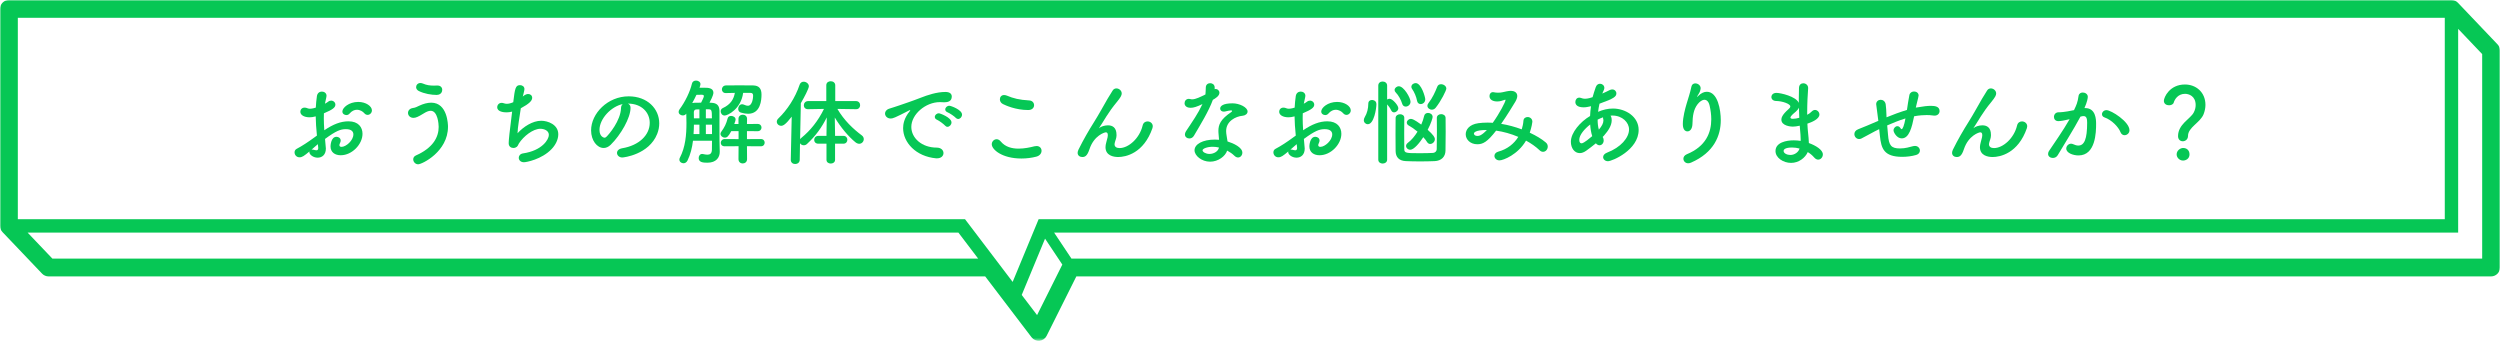 <?xml version="1.0" encoding="UTF-8"?>
<svg width="840px" height="115px" viewBox="0 0 840 115" version="1.1" xmlns="http://www.w3.org/2000/svg" xmlns:xlink="http://www.w3.org/1999/xlink">
    <title>Group 44</title>
    <defs>
        <polygon id="path-1" points="0 0 840 0 840 114.505 0 114.505"></polygon>
    </defs>
    <g id="Page-1" stroke="none" stroke-width="1" fill="none" fill-rule="evenodd">
        <g id="Group-44">
            <g id="Group-3">
                <mask id="mask-2" fill="white">
                    <use xlink:href="#path-1"></use>
                </mask>
                <g id="Clip-2"></g>
                <path d="M360,86.882 L354.177,78.147 L825.941,78.147 L825.941,9.697 L834.01,18.172 L834.01,86.882 L360,86.882 Z M348.455,105.873 L343.299,99.103 L351.137,80.186 L356.942,88.894 L348.455,105.873 Z M9.271,78.148 L322.021,78.147 L328.655,86.882 L17.592,86.882 L9.271,78.148 Z M821.447,5.99 L821.447,73.655 L348.979,73.655 L340.252,94.722 L324.25,73.655 L5.99,73.655 L5.99,5.99 L821.447,5.99 Z M839.174,14.909 L825.864,0.929 C825.297,0.334 824.517,-0.001 823.695,-0.001 L2.994,-0.001 C2.206,-0.001 1.435,0.318 0.877,0.877 C0.319,1.435 0,2.207 0,2.996 L0,75.901 C0,76.667 0.299,77.414 0.826,77.969 L14.14,91.943 C14.708,92.537 15.486,92.871 16.31,92.871 L331.026,92.871 L337.672,101.601 L346.602,113.326 C347.225,114.146 348.237,114.589 349.264,114.491 C350.292,114.395 351.203,113.772 351.663,112.849 L361.65,92.871 L837.005,92.871 C837.793,92.871 838.565,92.551 839.122,91.994 C839.68,91.435 840,90.663 840,89.875 L840,16.975 C840,16.209 839.702,15.463 839.174,14.909 L839.174,14.909 Z" id="Fill-1" fill="#06C755" mask="url(#mask-2)"></path>
            </g>
            <path d="M123.526,38.601 C124.278,38.601 124.967,37.912 124.967,37.097 C124.967,35.688 122.962,34.248 120.362,34.248 C117.261,34.248 115.037,36.189 115.037,37.474 C115.037,38.225 115.727,38.664 116.384,38.664 C116.76,38.664 117.136,38.507 117.387,38.225 C118.232,37.224 119.109,36.878 119.924,36.878 C120.989,36.878 121.929,37.474 122.398,38.038 C122.743,38.444 123.15,38.601 123.526,38.601 L123.526,38.601 Z M105.578,46.213 C103.573,47.685 101.537,49.032 99.689,50.003 C99.188,50.253 98.969,50.724 98.969,51.193 C98.969,52.007 99.595,52.854 100.629,52.854 C101.537,52.854 102.195,52.383 103.98,50.88 C103.949,50.975 103.949,51.036 103.949,51.131 C103.949,51.945 105.233,52.978 106.737,52.978 C108.178,52.978 109.493,52.04 109.493,49.91 C109.493,49.533 109.274,47.185 109.211,46.682 C112.97,43.926 114.442,43.393 116.228,43.393 C118.076,43.393 118.734,44.209 118.734,45.148 C118.734,47.216 116.259,49.346 114.756,49.346 C114.317,49.346 114.035,49.157 114.035,48.75 C114.035,48.593 114.098,48.374 114.223,48.124 C114.38,47.779 114.474,47.497 114.474,47.246 C114.474,46.432 113.785,45.963 113.064,45.963 C111.122,45.963 111.059,49.095 111.059,49.188 C111.059,51.193 112.594,52.164 114.474,52.164 C118.295,52.164 121.803,48.468 121.803,44.96 C121.803,42.737 120.394,40.762 117.105,40.762 C114.442,40.762 111.936,41.765 108.961,43.769 C108.867,42.297 108.804,40.983 108.804,39.761 C108.804,39.196 108.804,38.632 108.835,38.069 C111.905,36.785 112.688,36.064 112.688,35.155 C112.688,34.404 112.03,33.809 111.279,33.809 C110.934,33.809 110.59,33.903 110.245,34.184 C109.994,34.373 109.619,34.624 109.18,34.842 C109.305,34.123 109.462,33.401 109.65,32.65 C109.681,32.494 109.713,32.337 109.713,32.18 C109.713,31.272 108.929,30.77 108.146,30.77 C107.395,30.77 106.643,31.24 106.486,32.274 C106.298,33.589 106.173,34.874 106.11,36.158 C105.797,36.283 104.795,36.535 104.137,36.535 C103.824,36.535 103.573,36.471 103.323,36.378 C102.978,36.22 102.633,36.158 102.352,36.158 C101.443,36.158 100.911,36.817 100.911,37.536 C100.911,38.664 102.195,39.415 104.043,39.415 C104.607,39.415 105.265,39.321 106.079,39.103 C106.11,41.013 106.236,43.112 106.486,45.555 L105.578,46.213 Z M106.925,49.628 L106.925,49.815 C106.925,50.286 106.674,50.504 106.298,50.504 C106.11,50.504 105.922,50.472 105.734,50.41 C105.421,50.317 105.171,50.253 104.951,50.253 C104.857,50.253 104.763,50.253 104.67,50.286 C105.484,49.564 106.267,48.875 106.799,48.436 L106.925,49.628 Z" id="Fill-4" fill="#06C755"></path>
            <path d="M148.585,30.144 C148.585,29.424 148.052,28.735 146.987,28.735 L146.862,28.735 C146.486,28.766 146.141,28.766 145.766,28.766 C144.45,28.766 143.322,28.609 142.101,28.077 C141.787,27.952 141.506,27.889 141.255,27.889 C140.378,27.889 139.814,28.578 139.814,29.267 C139.814,29.768 140.096,30.238 140.66,30.551 C142.571,31.522 145.014,31.898 146.737,31.898 C147.551,31.898 148.585,31.428 148.585,30.144 M140.503,55.203 C141.787,55.203 150.527,50.974 150.527,42.579 C150.527,41.953 150.401,34.498 144.888,34.498 C143.573,34.498 142.195,34.905 140.91,35.5 C140.096,35.876 139.564,36.19 138.78,36.283 C137.621,36.44 137.089,37.192 137.089,37.944 C137.089,38.758 137.747,39.604 138.937,39.604 C139.72,39.604 140.597,39.197 142.226,38.194 C143.166,37.599 143.98,37.223 144.701,37.223 C147.112,37.223 147.394,41.765 147.394,42.642 C147.394,46.056 145.515,49.69 139.751,52.227 C139.125,52.509 138.843,53.01 138.843,53.543 C138.843,54.357 139.532,55.203 140.503,55.203" id="Fill-6" fill="#06C755"></path>
            <path d="M175.648,32.462 C175.71,32.242 176.212,30.395 176.212,29.925 C176.212,29.079 175.491,28.608 174.739,28.608 C173.205,28.608 173.017,29.673 172.453,34.342 C171.607,34.717 170.887,34.874 170.291,34.874 C169.916,34.874 169.634,34.81 169.352,34.717 C169.07,34.592 168.788,34.561 168.537,34.561 C167.629,34.561 167.065,35.281 167.065,36.032 C167.065,37.568 169.289,37.756 170.197,37.756 C170.793,37.756 171.419,37.662 172.077,37.504 C171.2,44.24 170.918,47.247 170.918,48.124 C170.918,49.283 171.764,49.721 172.515,49.721 C172.766,49.721 172.985,49.658 173.173,49.596 C174.019,49.25 173.956,48.843 174.363,48.185 C175.898,45.806 179.062,43.269 181.568,43.269 C182.758,43.269 184.418,43.832 184.418,45.335 C184.418,46.839 182.194,50.597 175.742,51.538 C174.771,51.694 174.301,52.351 174.301,53.01 C174.301,53.762 174.896,54.513 176.055,54.513 C176.775,54.513 182.038,53.573 185.358,50.065 C186.705,48.656 187.582,46.839 187.582,45.117 C187.582,41.827 184.042,40.575 181.85,40.575 C178.968,40.575 175.867,42.58 173.894,44.772 C173.925,42.893 174.583,39.197 174.99,36.378 C177.84,34.843 178.811,33.84 178.811,32.869 C178.811,32.117 178.248,31.585 177.464,31.585 C177.026,31.585 176.493,31.773 175.93,32.212 L175.648,32.462 Z" id="Fill-8" fill="#06C755"></path>
            <path d="M209.038,49.815 C207.848,50.035 207.315,50.692 207.315,51.382 C207.315,52.164 208.005,52.916 209.101,52.916 C209.539,52.916 218.059,51.945 220.816,44.991 C221.286,43.801 221.505,42.611 221.505,41.452 C221.505,36.565 217.558,32.368 211.231,32.368 C204.183,32.368 198.608,38.131 198.608,43.801 C198.608,47.216 200.612,49.721 202.836,49.721 C203.588,49.721 204.402,49.408 205.185,48.656 C208.631,45.273 211.857,39.572 211.857,36.283 L211.857,36.128 C211.857,35.5 211.481,35.03 210.98,34.811 L211.043,34.811 C215.585,34.811 218.31,37.787 218.31,41.265 C218.31,45.367 214.739,48.875 209.038,49.815 M208.662,36.315 C208.537,40.543 204.622,45.18 203.682,46.025 C203.494,46.213 203.275,46.275 203.087,46.275 C202.993,46.275 201.427,45.994 201.427,43.644 C201.427,39.918 205.342,35.751 209.257,34.968 C208.913,35.218 208.662,35.688 208.662,36.315" id="Fill-10" fill="#06C755"></path>
            <path d="M252.139,31.209 C252.765,31.209 253.047,31.46 253.047,32.18 C253.047,32.838 252.797,35.532 251.293,35.532 C250.949,35.532 250.542,35.438 250.009,35.187 C249.79,35.093 249.57,35.03 249.351,35.03 C248.537,35.03 248.036,35.814 248.036,36.565 C248.036,37.098 248.286,37.631 248.913,37.818 C249.821,38.1 250.635,38.225 251.356,38.225 C255.585,38.225 255.866,33.558 255.866,31.773 C255.866,29.8 255.052,28.735 253.047,28.703 C251.481,28.672 249.946,28.672 248.443,28.672 C246.908,28.672 245.405,28.672 243.901,28.703 C243.024,28.735 242.554,29.393 242.554,30.019 C242.554,30.645 242.993,31.272 243.838,31.272 L243.87,31.272 C244.903,31.24 245.906,31.209 246.908,31.209 C246.563,33.214 245.561,35.093 242.805,36.346 C242.366,36.565 242.147,36.972 242.147,37.411 C242.147,38.1 242.648,38.821 243.494,38.821 C244.465,38.821 248.975,36.659 249.696,31.209 L252.139,31.209 Z M255.647,49.157 C256.524,49.157 256.931,48.531 256.931,47.936 C256.931,47.309 256.524,46.714 255.647,46.714 L250.98,46.745 L250.98,44.052 L254.551,44.083 C255.428,44.083 255.866,43.456 255.866,42.861 C255.866,42.235 255.428,41.64 254.551,41.64 L250.98,41.671 L251.011,39.917 C251.011,39.009 250.291,38.539 249.57,38.539 C248.85,38.539 248.13,39.009 248.13,39.917 L248.13,41.671 L246.72,41.671 C247.065,40.7 247.159,40.418 247.159,40.136 C247.159,39.416 246.376,38.946 245.655,38.946 C245.123,38.946 244.653,39.196 244.496,39.76 C243.995,41.64 243.494,42.673 242.304,44.333 C242.147,44.553 242.084,44.772 242.084,44.991 C242.084,45.649 242.773,46.244 243.556,46.244 C244.246,46.244 244.747,45.869 245.718,44.052 L248.161,44.052 L248.161,46.745 L243.525,46.714 C242.648,46.714 242.178,47.372 242.178,47.998 C242.178,48.593 242.585,49.157 243.525,49.157 L248.161,49.126 L248.13,53.48 C248.13,54.451 248.85,54.921 249.539,54.921 C250.291,54.921 251.011,54.42 251.011,53.48 L250.98,49.126 L255.647,49.157 Z M239.234,47.278 C239.234,49.001 239.203,50.191 239.203,50.191 C239.203,51.6 238.545,51.976 237.668,51.976 C237.198,51.976 236.697,51.851 236.195,51.757 C236.102,51.726 236.008,51.726 235.914,51.726 C235.193,51.726 234.755,52.415 234.755,53.104 C234.755,54.545 236.227,54.67 237.668,54.67 C240.675,54.67 241.834,52.886 241.834,51.037 L241.834,50.911 C241.74,48.249 241.74,47.027 241.74,40.888 L241.74,37.224 C241.708,35.5 240.925,34.592 238.983,34.529 C238.795,34.529 238.607,34.498 238.388,34.498 C239.641,32.18 239.704,31.397 239.704,31.147 C239.704,29.486 237.699,29.486 236.916,29.486 L235.037,29.486 C235.287,28.828 235.35,28.359 235.35,28.265 C235.35,27.513 234.598,27.074 233.878,27.074 C233.251,27.074 232.656,27.388 232.499,28.077 C231.873,30.771 230.213,34.216 228.333,36.722 C228.114,37.035 228.02,37.317 228.02,37.599 C228.02,38.288 228.709,38.789 229.43,38.789 C229.868,38.789 230.307,38.601 230.589,38.194 C230.62,39.228 230.651,40.261 230.651,41.295 C230.651,45.336 230.307,49.408 228.427,53.01 C228.302,53.229 228.271,53.417 228.271,53.636 C228.271,54.326 228.929,54.858 229.649,54.858 C230.15,54.858 230.683,54.576 230.996,53.95 C231.998,51.914 232.562,49.627 232.844,47.278 L239.234,47.278 Z M233.345,33.214 C233.564,32.775 233.784,32.305 234.003,31.867 C234.41,31.835 235.005,31.835 235.506,31.835 C236.07,31.835 236.509,31.835 236.509,32.274 C236.509,32.65 235.976,33.716 235.569,34.498 C234.723,34.498 233.94,34.529 233.376,34.529 C233.095,34.529 232.844,34.592 232.593,34.623 L233.345,33.214 Z M237.167,39.76 L237.167,36.722 L238.106,36.722 C239.109,36.753 239.203,37.035 239.203,39.76 L237.167,39.76 Z M235.005,39.76 L233.157,39.76 C233.157,39.071 233.126,38.413 233.126,37.787 C233.126,37.192 233.345,36.753 234.191,36.753 L235.005,36.753 L235.005,39.76 Z M237.167,45.055 L239.234,45.055 L239.234,41.891 L237.167,41.891 L237.167,45.055 Z M235.005,45.055 L233.032,45.055 C233.095,43.989 233.157,42.924 233.157,41.89 L235.005,41.89 L235.005,45.055 Z" id="Fill-12" fill="#06C755"></path>
            <path d="M283.368,48.281 C284.277,48.281 284.715,47.623 284.715,46.964 C284.715,46.306 284.277,45.649 283.368,45.649 L280.58,45.649 L280.58,44.834 L280.486,39.479 C282.491,42.798 284.997,45.806 287.44,47.811 C287.879,48.155 288.317,48.311 288.693,48.311 C289.57,48.311 290.228,47.56 290.228,46.746 C290.228,46.306 290.04,45.837 289.57,45.492 C286.626,43.3 283.619,40.45 281.364,36.596 L287.628,36.69 L287.659,36.69 C288.568,36.69 289.006,36.032 289.006,35.343 C289.006,34.655 288.537,33.966 287.628,33.966 L280.643,33.966 L280.643,28.641 C280.643,27.764 279.891,27.294 279.108,27.294 C278.388,27.294 277.636,27.733 277.636,28.641 L277.636,33.966 L271.528,33.966 C270.588,33.966 270.087,34.685 270.087,35.374 C270.087,36.065 270.526,36.69 271.497,36.69 L271.528,36.69 L276.853,36.596 C274.88,40.637 272.342,43.801 269.241,46.339 C269.085,46.464 268.928,46.62 268.834,46.777 L269.085,34.655 C270.244,32.681 271.779,29.737 271.779,28.985 C271.779,28.108 270.87,27.451 270.025,27.451 C269.461,27.451 268.928,27.764 268.678,28.452 C267.237,32.806 264.512,36.942 261.536,39.792 C261.16,40.137 261.003,40.544 261.003,40.887 C261.003,41.64 261.661,42.266 262.476,42.266 C263.165,42.266 264.01,41.797 266.015,39.197 L265.702,53.668 L265.702,53.699 C265.702,54.639 266.422,55.109 267.174,55.109 C267.926,55.109 268.709,54.639 268.709,53.668 L268.803,48.124 C269.053,48.531 269.523,48.813 270.056,48.813 C270.432,48.813 270.839,48.688 271.183,48.342 C274.065,45.681 276.164,42.736 277.793,39.447 L277.699,44.866 L277.699,45.649 L274.974,45.649 C274.065,45.649 273.564,46.339 273.564,47.028 C273.564,47.653 274.003,48.281 274.974,48.281 L277.699,48.281 L277.699,53.699 C277.699,54.544 278.419,54.951 279.14,54.951 C279.86,54.951 280.58,54.544 280.58,53.699 L280.58,48.281 L283.368,48.281 Z" id="Fill-14" fill="#06C755"></path>
            <path d="M321.927,39.979 C322.616,39.979 323.243,39.29 323.243,38.507 C323.243,36.878 319.484,35.532 318.983,35.532 C318.2,35.532 317.604,36.158 317.604,36.784 C317.604,37.16 317.855,37.536 318.419,37.756 C319.077,38.006 320.705,39.102 321.144,39.604 C321.395,39.854 321.676,39.979 321.927,39.979 M318.356,42.611 C319.014,42.611 319.703,41.921 319.703,41.139 C319.703,39.511 315.882,38.069 315.474,38.069 C314.691,38.069 314.096,38.664 314.096,39.29 C314.096,39.666 314.315,40.042 314.879,40.261 C315.537,40.543 317.103,41.702 317.542,42.203 C317.792,42.486 318.074,42.611 318.356,42.611 M317.009,51.444 C317.009,50.504 316.258,49.596 314.691,49.596 C309.774,49.596 306.203,46.402 306.203,42.642 C306.203,38.445 310.964,34.31 315.819,34.31 C316.07,34.31 316.32,34.31 316.571,34.341 C316.821,34.373 317.072,34.373 317.291,34.373 C318.481,34.373 319.797,34.028 319.797,32.431 C319.797,31.616 319.233,30.896 317.667,30.896 C314.754,30.896 311.684,31.929 309.366,32.838 C306.265,34.059 303.666,34.874 302.193,35.406 C301.254,35.751 299.468,36.283 298.811,36.503 C297.808,36.817 297.37,37.505 297.37,38.131 C297.37,39.008 298.121,39.823 299.28,39.823 C299.969,39.823 300.565,39.635 305.482,37.098 C305.608,37.035 305.733,36.972 305.796,36.972 C305.827,36.972 305.858,37.004 305.858,37.035 C305.858,37.098 305.796,37.192 305.702,37.317 C303.728,39.698 303.446,41.827 303.446,43.049 C303.446,47.873 307.738,52.571 314.535,53.198 L314.848,53.198 C316.289,53.198 317.009,52.321 317.009,51.444" id="Fill-16" fill="#06C755"></path>
            <path d="M347.455,35.343 C347.455,34.56 346.891,33.809 345.826,33.746 C342.475,33.559 340.502,33.057 338.278,32.117 C337.933,31.992 337.651,31.93 337.369,31.93 C336.461,31.93 335.96,32.619 335.96,33.37 C335.96,33.966 336.273,34.624 336.993,34.967 C337.808,35.375 341.222,36.972 345.482,36.972 C346.829,36.972 347.455,36.158 347.455,35.343 M348.207,52.634 C349.397,52.321 349.961,51.475 349.961,50.66 C349.961,49.815 349.366,49.064 348.27,49.064 C348.05,49.064 347.8,49.095 347.549,49.157 C346.108,49.533 344.166,49.94 342.224,49.94 C340,49.94 337.776,49.377 336.273,47.559 C335.834,47.028 335.333,46.777 334.863,46.777 C333.986,46.777 333.235,47.559 333.235,48.468 C333.235,50.253 336.711,53.261 343.195,53.261 C344.918,53.261 346.641,53.041 348.207,52.634" id="Fill-18" fill="#06C755"></path>
            <path d="M387.236,43.018 C387.298,42.798 387.33,42.611 387.33,42.423 C387.33,41.42 386.453,40.794 385.576,40.794 C384.855,40.794 384.135,41.202 383.915,42.204 C382.913,46.432 379.217,49.753 376.179,49.753 C375.176,49.753 374.487,49.346 374.487,48.468 C374.487,48.342 374.519,48.186 374.55,48.029 C374.738,47.153 375.114,46.557 375.145,45.587 L375.145,45.274 C375.145,42.798 373.735,42.109 372.263,42.109 C371.073,42.109 369.851,42.58 369.444,42.956 C369.35,43.018 369.288,43.08 369.288,43.08 L369.256,43.08 C369.256,43.049 369.288,43.018 369.35,42.923 C370.039,41.922 370.791,40.605 371.731,39.133 C372.67,37.661 373.798,36.032 375.208,34.342 C376.586,32.649 376.899,32.024 376.899,31.397 C376.899,30.426 375.991,29.705 375.114,29.705 C374.581,29.705 374.08,29.956 373.767,30.552 C373.454,31.147 372.67,32.273 372.169,33.151 C370.76,35.563 369.35,38.226 367.596,41.013 C365.842,43.801 364.088,46.808 362.365,50.285 C362.177,50.692 362.083,51.068 362.083,51.35 C362.083,52.29 362.866,52.759 363.618,52.759 C364.464,52.759 365.278,52.541 366.061,50.129 C367.596,45.492 371.167,44.459 371.543,44.459 C371.981,44.459 372.232,44.71 372.232,45.43 C372.232,45.742 372.201,46.119 371.699,47.873 C371.543,48.436 371.449,48.97 371.449,49.44 C371.449,52.29 374.143,52.759 375.709,52.759 C378.183,52.759 384.291,51.569 387.236,43.018" id="Fill-20" fill="#06C755"></path>
            <path d="M407.502,33.559 C408.379,33.057 409.726,32.242 409.726,31.177 C409.726,30.458 409.131,29.894 408.473,29.894 C408.348,29.894 408.254,29.925 408.128,29.956 L408.128,29.298 C408.066,28.39 407.345,27.951 406.625,27.951 C405.904,27.951 405.184,28.39 405.153,29.33 C405.09,30.27 405.121,30.99 405.027,31.742 C403.367,32.556 401.738,33.371 400.611,33.371 C400.423,33.371 400.235,33.371 400.078,33.308 C399.859,33.245 399.64,33.213 399.452,33.213 C398.543,33.213 398.011,33.935 398.011,34.685 C398.011,34.811 398.011,36.221 400.078,36.221 C401.049,36.221 402.208,35.845 404.025,34.967 C402.49,38.257 400.736,40.7 398.481,44.114 C398.23,44.49 398.136,44.866 398.136,45.18 C398.136,45.994 398.825,46.526 399.608,46.526 C400.204,46.526 400.799,46.245 401.175,45.587 C403.43,41.734 406.092,37.443 407.502,33.589 L407.502,33.559 Z M412.326,50.597 C413.265,51.1 414.111,51.694 414.706,52.29 C415.145,52.728 415.583,52.915 415.99,52.915 C416.805,52.915 417.431,52.165 417.431,51.287 C417.431,49.502 414.393,48.124 412.451,47.528 C412.357,46.871 412.232,46.213 412.138,45.587 C412.044,45.023 411.981,44.521 411.981,44.052 C411.981,40.762 415.082,39.103 417.588,38.883 C418.496,38.79 419.185,38.194 419.185,37.474 C419.185,36.032 416.429,34.718 414.142,34.718 C410.885,34.718 409.976,35.657 409.976,36.472 C409.976,37.036 410.415,37.504 411.167,37.504 C411.292,37.504 411.417,37.504 411.574,37.474 C412.514,37.254 413.171,37.097 413.579,37.097 C413.704,37.097 413.986,37.097 413.986,37.286 C413.986,37.379 413.892,37.536 413.704,37.661 C410.039,40.104 409.381,41.953 409.381,43.988 C409.381,44.334 409.381,44.459 409.6,46.964 C409.131,46.934 408.629,46.902 408.16,46.902 C404.119,46.902 401.362,48.436 401.362,50.505 C401.362,52.29 403.743,54.326 406.593,54.326 C409.319,54.326 411.73,52.478 412.326,50.597 L412.326,50.597 Z M409.569,49.565 C409.381,50.786 407.909,51.726 406.374,51.726 C405.153,51.726 404.056,51.068 404.056,50.505 C404.056,49.94 405.622,49.314 407.47,49.314 C408.16,49.314 408.88,49.407 409.569,49.565 L409.569,49.565 Z" id="Fill-22" fill="#06C755"></path>
            <path d="M452.419,38.601 C453.171,38.601 453.86,37.912 453.86,37.097 C453.86,35.688 451.856,34.248 449.256,34.248 C446.155,34.248 443.931,36.189 443.931,37.474 C443.931,38.225 444.62,38.664 445.278,38.664 C445.654,38.664 446.029,38.507 446.28,38.225 C447.126,37.224 448.003,36.878 448.817,36.878 C449.882,36.878 450.822,37.474 451.292,38.038 C451.636,38.444 452.043,38.601 452.419,38.601 L452.419,38.601 Z M434.471,46.213 C432.466,47.685 430.43,49.032 428.582,50.003 C428.081,50.253 427.862,50.724 427.862,51.193 C427.862,52.007 428.488,52.854 429.522,52.854 C430.43,52.854 431.088,52.383 432.874,50.88 C432.842,50.975 432.842,51.036 432.842,51.131 C432.842,51.945 434.127,52.978 435.63,52.978 C437.071,52.978 438.387,52.04 438.387,49.91 C438.387,49.533 438.167,47.185 438.105,46.682 C441.863,43.926 443.336,43.393 445.121,43.393 C446.969,43.393 447.627,44.209 447.627,45.148 C447.627,47.216 445.152,49.346 443.649,49.346 C443.21,49.346 442.928,49.157 442.928,48.75 C442.928,48.593 442.991,48.374 443.116,48.124 C443.273,47.779 443.367,47.497 443.367,47.246 C443.367,46.432 442.678,45.963 441.957,45.963 C440.015,45.963 439.953,49.095 439.953,49.188 C439.953,51.193 441.488,52.164 443.367,52.164 C447.188,52.164 450.697,48.468 450.697,44.96 C450.697,42.737 449.287,40.762 445.998,40.762 C443.336,40.762 440.83,41.765 437.854,43.769 C437.76,42.297 437.697,40.983 437.697,39.761 C437.697,39.196 437.697,38.632 437.729,38.069 C440.798,36.785 441.582,36.064 441.582,35.155 C441.582,34.404 440.924,33.809 440.172,33.809 C439.827,33.809 439.483,33.903 439.138,34.184 C438.888,34.373 438.512,34.624 438.073,34.842 C438.199,34.123 438.355,33.401 438.543,32.65 C438.574,32.494 438.606,32.337 438.606,32.18 C438.606,31.272 437.823,30.77 437.04,30.77 C436.288,30.77 435.536,31.24 435.38,32.274 C435.192,33.589 435.066,34.874 435.004,36.158 C434.69,36.283 433.688,36.535 433.03,36.535 C432.717,36.535 432.466,36.471 432.216,36.378 C431.871,36.22 431.527,36.158 431.245,36.158 C430.336,36.158 429.804,36.817 429.804,37.536 C429.804,38.664 431.088,39.415 432.936,39.415 C433.5,39.415 434.158,39.321 434.972,39.103 C435.004,41.013 435.129,43.112 435.38,45.555 L434.471,46.213 Z M435.818,49.628 L435.818,49.815 C435.818,50.286 435.567,50.504 435.192,50.504 C435.004,50.504 434.816,50.472 434.628,50.41 C434.315,50.317 434.064,50.253 433.845,50.253 C433.751,50.253 433.657,50.253 433.563,50.286 C434.377,49.564 435.16,48.875 435.693,48.436 L435.818,49.628 Z" id="Fill-24" fill="#06C755"></path>
            <path d="M482.396,36.189 C484.212,33.934 485.966,30.363 485.966,29.768 C485.966,28.891 485.027,28.297 484.181,28.297 C483.649,28.297 483.147,28.546 482.928,29.111 C482.239,30.865 481.331,32.901 479.952,34.655 C479.702,34.968 479.608,35.281 479.608,35.532 C479.608,36.283 480.328,36.847 481.111,36.847 C481.55,36.847 482.02,36.659 482.396,36.189 L482.396,36.189 Z M477.353,34.968 C478.104,34.968 478.887,34.374 478.887,33.339 C478.887,32.712 477.603,27.92 475.661,27.92 C474.909,27.92 474.22,28.484 474.22,29.173 C474.22,29.424 474.283,29.644 474.471,29.893 C475.191,30.896 475.912,32.587 476.131,33.871 C476.256,34.623 476.789,34.968 477.353,34.968 L477.353,34.968 Z M472.341,35.813 C473.093,35.813 473.938,35.156 473.938,34.185 C473.938,32.869 471.683,28.986 470.023,28.986 C469.271,28.986 468.582,29.58 468.582,30.238 C468.582,30.52 468.707,30.802 468.958,31.052 C469.866,31.962 470.743,33.558 471.119,34.811 C471.307,35.532 471.808,35.813 472.341,35.813 L472.341,35.813 Z M478.23,46.087 C478.762,46.651 479.201,47.246 479.514,47.749 C479.796,48.186 480.172,48.374 480.548,48.374 C481.331,48.374 482.114,47.623 482.114,46.777 C482.114,46.15 481.706,45.43 479.702,43.613 C480.923,41.295 481.362,39.604 481.362,39.29 C481.362,38.445 480.579,37.943 479.827,37.943 C479.232,37.943 478.668,38.257 478.512,38.946 C478.324,39.854 477.979,40.857 477.541,41.859 C475.097,40.105 474.502,39.948 474.064,39.948 C473.281,39.948 472.685,40.575 472.685,41.201 C472.685,41.577 472.905,41.954 473.375,42.204 C474.252,42.673 475.285,43.394 476.288,44.24 C475.379,45.713 474.252,47.09 473.03,47.998 C472.623,48.311 472.435,48.688 472.435,49.032 C472.435,49.721 473.061,50.317 473.844,50.317 C475.097,50.317 477.008,47.967 478.23,46.087 L478.23,46.087 Z M471.84,39.572 C471.84,38.789 471.151,38.382 470.43,38.382 C469.71,38.382 468.958,38.82 468.927,39.604 C468.927,41.201 468.895,43.206 468.895,45.21 C468.895,47.184 468.927,49.188 468.927,50.755 C468.958,52.791 470.054,54.044 472.404,54.137 C473.844,54.2 475.505,54.232 477.165,54.232 C478.856,54.232 480.548,54.2 482.02,54.137 C484.338,54.044 485.653,52.634 485.685,50.629 C485.716,48.938 485.747,46.651 485.747,44.333 C485.747,42.705 485.716,41.076 485.716,39.636 C485.716,38.789 484.964,38.351 484.244,38.351 C483.492,38.351 482.771,38.789 482.771,39.636 C482.771,40.857 482.803,42.454 482.803,44.083 C482.803,46.369 482.771,48.719 482.74,50.159 C482.709,50.755 482.302,51.318 481.425,51.382 C480.297,51.444 478.731,51.475 477.227,51.475 C472.529,51.475 471.84,51.475 471.84,50.128 C471.808,48.719 471.808,46.809 471.808,44.897 C471.808,42.986 471.808,41.044 471.84,39.604 L471.84,39.572 Z M463.101,53.636 C463.101,54.513 463.821,54.952 464.573,54.952 C465.324,54.952 466.076,54.513 466.076,53.636 L466.076,35.063 C466.483,35.5 467.079,36.315 467.486,37.16 C467.705,37.568 468.05,37.756 468.394,37.756 C469.083,37.756 469.835,37.129 469.835,36.346 C469.835,35.406 467.893,33.182 466.922,33.182 C466.609,33.182 466.327,33.276 466.076,33.434 L466.076,28.766 C466.076,27.857 465.324,27.388 464.573,27.388 C463.821,27.388 463.101,27.826 463.101,28.766 L463.101,53.636 Z M459.592,41.734 C461.66,41.734 462.474,36.471 462.474,34.999 C462.474,33.746 461.315,33.589 461.002,33.589 C460.344,33.589 459.749,33.966 459.749,34.842 C459.749,36.44 459.342,38.069 458.559,39.353 C458.339,39.729 458.245,40.073 458.245,40.387 C458.245,41.17 458.872,41.734 459.592,41.734 L459.592,41.734 Z" id="Fill-26" fill="#06C755"></path>
            <path d="M512.748,47.246 C514.471,48.186 516.037,49.282 517.321,50.504 C517.697,50.88 518.104,51.005 518.48,51.005 C519.357,51.005 520.046,50.16 520.046,49.251 C520.046,48.75 519.858,48.249 519.388,47.874 C518.01,46.682 516.131,45.587 514.001,44.584 C514.627,42.704 514.878,41.139 514.878,40.919 C514.878,39.885 514.063,39.322 513.28,39.322 C512.591,39.322 511.933,39.729 511.871,40.575 C511.808,41.577 511.589,42.517 511.307,43.456 C509.083,42.642 506.734,41.984 504.384,41.608 C506.295,38.883 508.081,35.939 509.146,34.185 C509.584,33.434 509.803,32.775 509.803,32.243 C509.803,30.958 508.613,30.52 507.673,30.52 C506.796,30.52 505.731,30.802 504.854,30.991 C504.447,31.084 503.883,31.147 503.382,31.147 C502.85,31.147 502.317,31.084 502.067,31.021 C501.91,30.991 501.785,30.958 501.659,30.958 C500.876,30.958 500.469,31.585 500.469,32.274 C500.469,33.589 501.753,34.092 503.069,34.092 C504.009,34.092 504.854,33.809 505.512,33.559 C505.606,33.527 505.7,33.495 505.763,33.495 C505.825,33.495 505.857,33.527 505.857,33.621 C505.857,34.216 503.758,38.225 501.565,41.265 C500.908,41.201 500.281,41.201 499.655,41.201 C498.652,41.201 497.681,41.265 496.742,41.39 C493.641,41.827 492.482,43.581 492.482,45.116 C492.482,46.902 494.048,48.468 496.366,48.468 C498.214,48.468 499.686,47.779 502.693,43.895 C505.168,44.24 507.736,44.96 510.148,45.994 C508.707,48.311 506.452,50.128 503.445,50.942 C502.536,51.193 502.129,51.789 502.129,52.383 C502.129,53.136 502.787,53.887 503.821,53.887 C505.105,53.887 510.023,51.945 512.748,47.246 M499.592,43.676 C497.713,45.649 496.898,45.68 496.366,45.68 C495.614,45.68 495.238,45.242 495.238,44.898 C495.238,44.678 495.395,43.676 499.592,43.676" id="Fill-28" fill="#06C755"></path>
            <path d="M536.209,48.155 C536.616,48.624 537.054,48.813 537.43,48.813 C538.213,48.813 538.84,48.093 538.84,47.184 C538.84,46.808 538.746,46.401 538.495,46.024 C538.652,45.837 538.84,45.681 538.996,45.492 C540.437,43.863 541.534,42.109 541.534,40.419 C541.534,39.51 541.252,38.978 541.158,38.851 C541.346,38.821 541.565,38.821 541.753,38.821 C545.136,38.821 547.36,41.169 547.36,43.487 C547.36,46.275 544.572,49.533 539.967,51.287 C539.028,51.664 538.652,52.226 538.652,52.79 C538.652,53.512 539.31,54.169 540.281,54.169 C541.628,54.169 550.586,50.442 550.586,43.645 C550.586,39.197 546.201,36.471 541.941,36.471 C540.218,36.471 538.558,36.878 536.96,37.568 C537.054,36.66 537.242,35.75 537.43,34.842 C542.379,33.088 543.1,32.431 543.1,31.366 C543.1,30.677 542.536,30.051 541.721,30.051 C541.44,30.051 541.126,30.112 540.782,30.301 C540.093,30.645 539.278,31.052 538.37,31.428 C538.965,30.207 539.059,29.83 539.059,29.518 C539.059,28.704 538.339,28.14 537.618,28.14 C537.023,28.14 536.428,28.483 536.146,29.361 C535.739,30.613 535.394,31.554 535.112,32.649 C534.705,32.806 533.484,33.182 532.544,33.182 C532.105,33.182 531.698,33.088 531.26,32.931 C531.04,32.838 530.821,32.806 530.633,32.806 C529.787,32.806 529.318,33.527 529.318,34.278 C529.318,35.124 529.913,36.064 532.105,36.064 C532.857,36.064 533.64,35.907 534.58,35.689 C534.423,36.785 534.298,37.881 534.267,38.978 C531.009,40.887 527.814,44.552 527.814,47.623 C527.814,49.815 529.067,51.443 530.79,51.443 C531.479,51.443 532.199,51.194 532.982,50.629 C533.985,49.878 535.144,49.064 536.209,48.155 L536.209,48.155 Z M537.211,43.551 C536.929,42.548 536.804,41.42 536.804,40.198 C537.399,39.886 538.025,39.635 538.621,39.415 C538.621,39.604 538.621,39.792 538.683,40.011 C538.746,40.168 538.746,40.355 538.746,40.512 C538.746,41.39 538.213,42.391 537.242,43.52 L537.211,43.551 Z M534.987,45.742 C532.199,48.124 531.604,48.155 531.416,48.155 C531.009,48.155 530.633,47.904 530.633,46.995 C530.633,45.305 532.419,43.3 534.298,41.827 C534.392,43.269 534.611,44.585 534.987,45.742 L534.987,45.742 Z" id="Fill-30" fill="#06C755"></path>
            <path d="M568.19,54.639 C575.895,51.287 578.182,45.587 578.182,40.355 C578.182,37.097 577.242,30.834 573.483,30.834 C572.575,30.834 571.604,31.272 570.664,32.181 C570.445,32.399 570.257,32.588 570.194,32.588 C570.163,32.588 570.194,32.462 570.414,32.117 C570.821,31.366 571.228,30.99 571.385,29.925 C571.385,29.83 571.416,29.737 571.416,29.643 C571.416,28.672 570.476,28.015 569.631,28.015 C569.035,28.015 568.472,28.327 568.315,29.111 C567.939,31.021 567.156,33.308 566.686,34.906 C566.248,36.378 565.433,39.354 565.433,41.64 C565.433,42.079 565.433,44.145 566.999,44.145 C567.783,44.145 568.597,43.394 568.66,41.702 C568.722,38.915 569.035,36.785 570.382,35.031 C571.072,34.153 571.917,33.527 572.7,33.527 C573.452,33.527 574.141,34.123 574.454,35.595 C574.768,37.003 574.987,38.508 574.987,40.073 C574.987,44.521 573.201,49.189 566.78,51.819 C565.966,52.165 565.621,52.759 565.621,53.323 C565.621,54.106 566.248,54.859 567.219,54.859 C567.532,54.859 567.845,54.795 568.19,54.639" id="Fill-32" fill="#06C755"></path>
            <path d="M607.406,51.1 C608.252,51.601 608.972,52.226 609.568,52.915 C610.006,53.417 610.476,53.637 610.914,53.637 C611.76,53.637 612.481,52.822 612.481,51.883 C612.481,50.347 610.069,48.876 607.782,48.061 C607.751,46.902 607.626,45.712 607.532,44.835 C607.406,43.863 607.344,42.736 607.281,41.546 C608.722,41.076 611.322,40.011 611.322,38.476 C611.322,37.661 610.633,36.941 609.849,36.941 C609.474,36.941 609.098,37.097 608.722,37.474 C608.283,37.912 607.845,38.257 607.218,38.57 L607.218,37.725 C607.218,34.749 607.375,31.773 607.532,29.674 L607.532,29.548 C607.532,28.578 606.717,27.983 605.903,27.983 C605.182,27.983 604.493,28.452 604.462,29.548 C604.431,30.583 604.399,31.804 604.399,33.089 L604.399,34.561 C603.428,32.367 598.26,31.209 596.882,31.209 C595.754,31.209 595.19,31.898 595.19,32.619 C595.19,33.277 595.723,33.934 596.85,33.934 C598.886,33.966 601.549,34.905 601.549,35.75 C601.549,36.096 601.267,36.409 600.86,36.754 C598.792,38.57 598.542,39.604 598.542,40.198 C598.542,42.298 601.737,42.548 602.332,42.548 C603.052,42.548 603.835,42.423 604.712,42.234 C604.775,43.3 604.869,44.302 604.963,45.273 C604.994,45.837 605.026,46.338 605.026,46.808 L605.026,47.341 C604.243,47.215 603.46,47.153 602.676,47.153 C600.327,47.153 596.568,47.811 596.568,50.754 C596.568,53.01 599.168,54.733 601.799,54.733 C604.399,54.733 606.561,53.01 607.406,51.1 M604.556,39.573 C603.804,39.792 603.021,39.917 602.457,39.917 C602.081,39.917 601.58,39.886 601.58,39.479 C601.58,39.385 601.611,38.915 603.428,37.474 C603.898,37.067 604.243,36.628 604.431,36.157 C604.462,37.286 604.493,38.444 604.556,39.573 M604.65,49.909 C604.274,51.161 602.958,52.071 601.549,52.071 C600.484,52.071 599.294,51.538 599.294,50.724 C599.294,50.129 599.983,49.565 602.175,49.565 C602.99,49.565 603.835,49.69 604.65,49.909" id="Fill-34" fill="#06C755"></path>
            <path d="M631.651,45.681 C632.089,49.878 632.966,52.697 639.137,52.697 C640.64,52.697 642.332,52.509 643.835,52.07 C644.712,51.819 645.088,51.193 645.088,50.597 C645.088,49.815 644.462,49.032 643.428,49.032 C643.24,49.032 643.052,49.063 642.864,49.095 C641.486,49.408 640.327,49.878 638.416,49.878 C635.409,49.878 634.658,48.875 634.376,45.273 C634.313,44.396 634.188,43.269 634.094,42.141 C635.942,41.327 638.072,40.45 640.233,39.792 C639.795,42.266 639.293,43.394 638.949,43.394 C638.824,43.394 638.698,43.3 638.573,43.081 C638.26,42.58 637.884,42.392 637.508,42.392 C636.85,42.392 636.224,43.081 636.224,43.801 C636.224,44.428 637.289,46.495 638.98,46.495 C641.486,46.495 642.394,42.799 643.146,39.071 C644.838,38.727 646.592,38.664 647.375,38.664 C648.095,38.664 648.784,38.695 649.599,38.821 C649.755,38.851 649.881,38.851 650.006,38.851 C651.102,38.851 651.697,38.1 651.697,37.317 C651.697,35.782 650.163,35.563 648.784,35.563 C647.657,35.563 646.466,35.688 643.71,36.157 C643.804,35.782 643.867,35.438 643.961,35.093 C644.462,33.12 644.65,32.242 644.65,32.086 C644.65,31.209 643.898,30.739 643.115,30.739 C642.426,30.739 641.705,31.147 641.549,31.961 C641.298,33.277 641.329,33.151 641.11,34.436 C640.985,35.125 640.891,36.002 640.734,36.941 C638.354,37.662 635.91,38.57 633.874,39.416 C633.843,39.134 633.843,38.883 633.843,38.633 C633.78,37.223 633.749,36.033 633.593,35.062 C633.436,34.028 632.653,33.527 631.932,33.527 C631.149,33.527 630.398,34.06 630.398,34.999 C630.398,35.062 630.429,35.156 630.429,35.25 C630.523,35.908 630.617,36.659 631.118,40.605 C628.957,41.546 625.449,43.018 624.352,43.425 C623.444,43.77 623.068,44.428 623.068,45.054 C623.068,45.9 623.726,46.714 624.665,46.714 C624.885,46.714 625.135,46.682 625.386,46.558 C626.294,46.149 627.391,45.43 629.959,44.113 C630.366,43.895 630.836,43.676 631.4,43.394 L631.651,45.681 Z" id="Fill-36" fill="#06C755"></path>
            <path d="M681.047,43.018 C681.11,42.798 681.141,42.611 681.141,42.423 C681.141,41.42 680.264,40.794 679.387,40.794 C678.667,40.794 677.946,41.202 677.727,42.204 C676.725,46.432 673.028,49.753 669.99,49.753 C668.988,49.753 668.299,49.346 668.299,48.468 C668.299,48.342 668.33,48.186 668.361,48.029 C668.549,47.153 668.925,46.557 668.956,45.587 L668.956,45.274 C668.956,42.798 667.547,42.109 666.075,42.109 C664.884,42.109 663.663,42.58 663.256,42.956 C663.162,43.018 663.099,43.08 663.099,43.08 L663.068,43.08 C663.068,43.049 663.099,43.018 663.162,42.923 C663.851,41.922 664.602,40.605 665.542,39.133 C666.482,37.661 667.61,36.032 669.019,34.342 C670.397,32.649 670.711,32.024 670.711,31.397 C670.711,30.426 669.802,29.705 668.925,29.705 C668.393,29.705 667.891,29.956 667.578,30.552 C667.265,31.147 666.482,32.273 665.981,33.151 C664.571,35.563 663.162,38.226 661.408,41.013 C659.653,43.801 657.899,46.808 656.177,50.285 C655.989,50.692 655.895,51.068 655.895,51.35 C655.895,52.29 656.678,52.759 657.429,52.759 C658.275,52.759 659.09,52.541 659.873,50.129 C661.408,45.492 664.978,44.459 665.354,44.459 C665.793,44.459 666.043,44.71 666.043,45.43 C666.043,45.742 666.012,46.119 665.511,47.873 C665.354,48.436 665.26,48.97 665.26,49.44 C665.26,52.29 667.954,52.759 669.52,52.759 C671.995,52.759 678.103,51.569 681.047,43.018" id="Fill-38" fill="#06C755"></path>
            <path d="M713.842,45.43 C714.657,45.43 715.503,44.772 715.503,43.77 C715.503,40.887 709.363,37.004 707.766,37.004 C706.857,37.004 706.262,37.725 706.262,38.382 C706.262,38.821 706.544,39.258 707.108,39.447 C709.488,40.262 711.806,42.641 712.496,44.428 C712.777,45.117 713.31,45.43 713.842,45.43 L713.842,45.43 Z M695.393,40.042 C693.169,43.958 689.912,48.531 688.533,50.63 C688.251,51.037 688.157,51.412 688.157,51.726 C688.157,52.572 688.94,53.073 689.755,53.073 C690.381,53.073 691.008,52.791 691.384,52.165 C693.388,48.75 696.677,43.613 699.027,39.197 C699.214,39.165 699.402,39.103 699.528,39.071 C699.747,39.008 699.935,39.008 700.092,39.008 C701.094,39.008 701.282,39.948 701.282,41.233 C701.282,46.714 700.342,48.907 698.306,48.907 C697.805,48.907 697.21,48.75 696.552,48.436 C696.333,48.343 696.113,48.28 695.894,48.28 C695.017,48.28 694.265,49.064 694.265,49.909 C694.265,51.412 696.583,52.226 698.369,52.226 C704.164,52.226 704.289,44.395 704.289,41.609 C704.289,40.168 704.195,36.314 700.624,36.314 L700.373,36.314 C701.344,34.153 701.501,32.901 701.501,32.524 C701.501,31.617 700.624,31.084 699.81,31.084 C699.152,31.084 698.525,31.428 698.4,32.212 C698.087,34.436 697.68,35.313 696.865,37.004 C693.545,37.725 692.167,37.725 691.697,37.725 C690.663,37.725 690.131,38.508 690.131,39.291 C690.131,40.011 690.601,40.7 691.603,40.7 C692.386,40.7 693.796,40.45 695.142,40.105 L695.393,40.042 Z" id="Fill-40" fill="#06C755"></path>
            <path d="M733.419,47.466 C734.265,47.466 735.173,46.839 735.173,45.649 C735.173,42.798 739.277,41.202 740.404,38.382 C740.812,37.349 741.031,36.252 741.031,35.25 C741.031,30.959 737.836,28.39 734.14,28.39 C728.972,28.39 727.061,32.713 727.061,33.871 C727.061,34.906 727.938,35.374 728.784,35.374 C729.504,35.374 730.224,35.062 730.381,34.435 C730.632,33.589 731.665,31.523 734.171,31.523 C735.424,31.523 737.742,32.242 737.742,35.313 C737.742,36.127 737.523,37.036 737.053,37.881 C735.925,39.948 731.822,41.765 731.822,45.742 C731.822,46.902 732.605,47.466 733.419,47.466 M735.675,51.883 C735.675,50.472 734.735,49.721 733.513,49.721 C732.668,49.721 731.352,50.505 731.352,51.883 C731.352,52.948 732.323,53.95 733.513,53.95 C734.359,53.95 735.675,53.386 735.675,51.883" id="Fill-42" fill="#06C755"></path>
        </g>
    </g>
</svg>